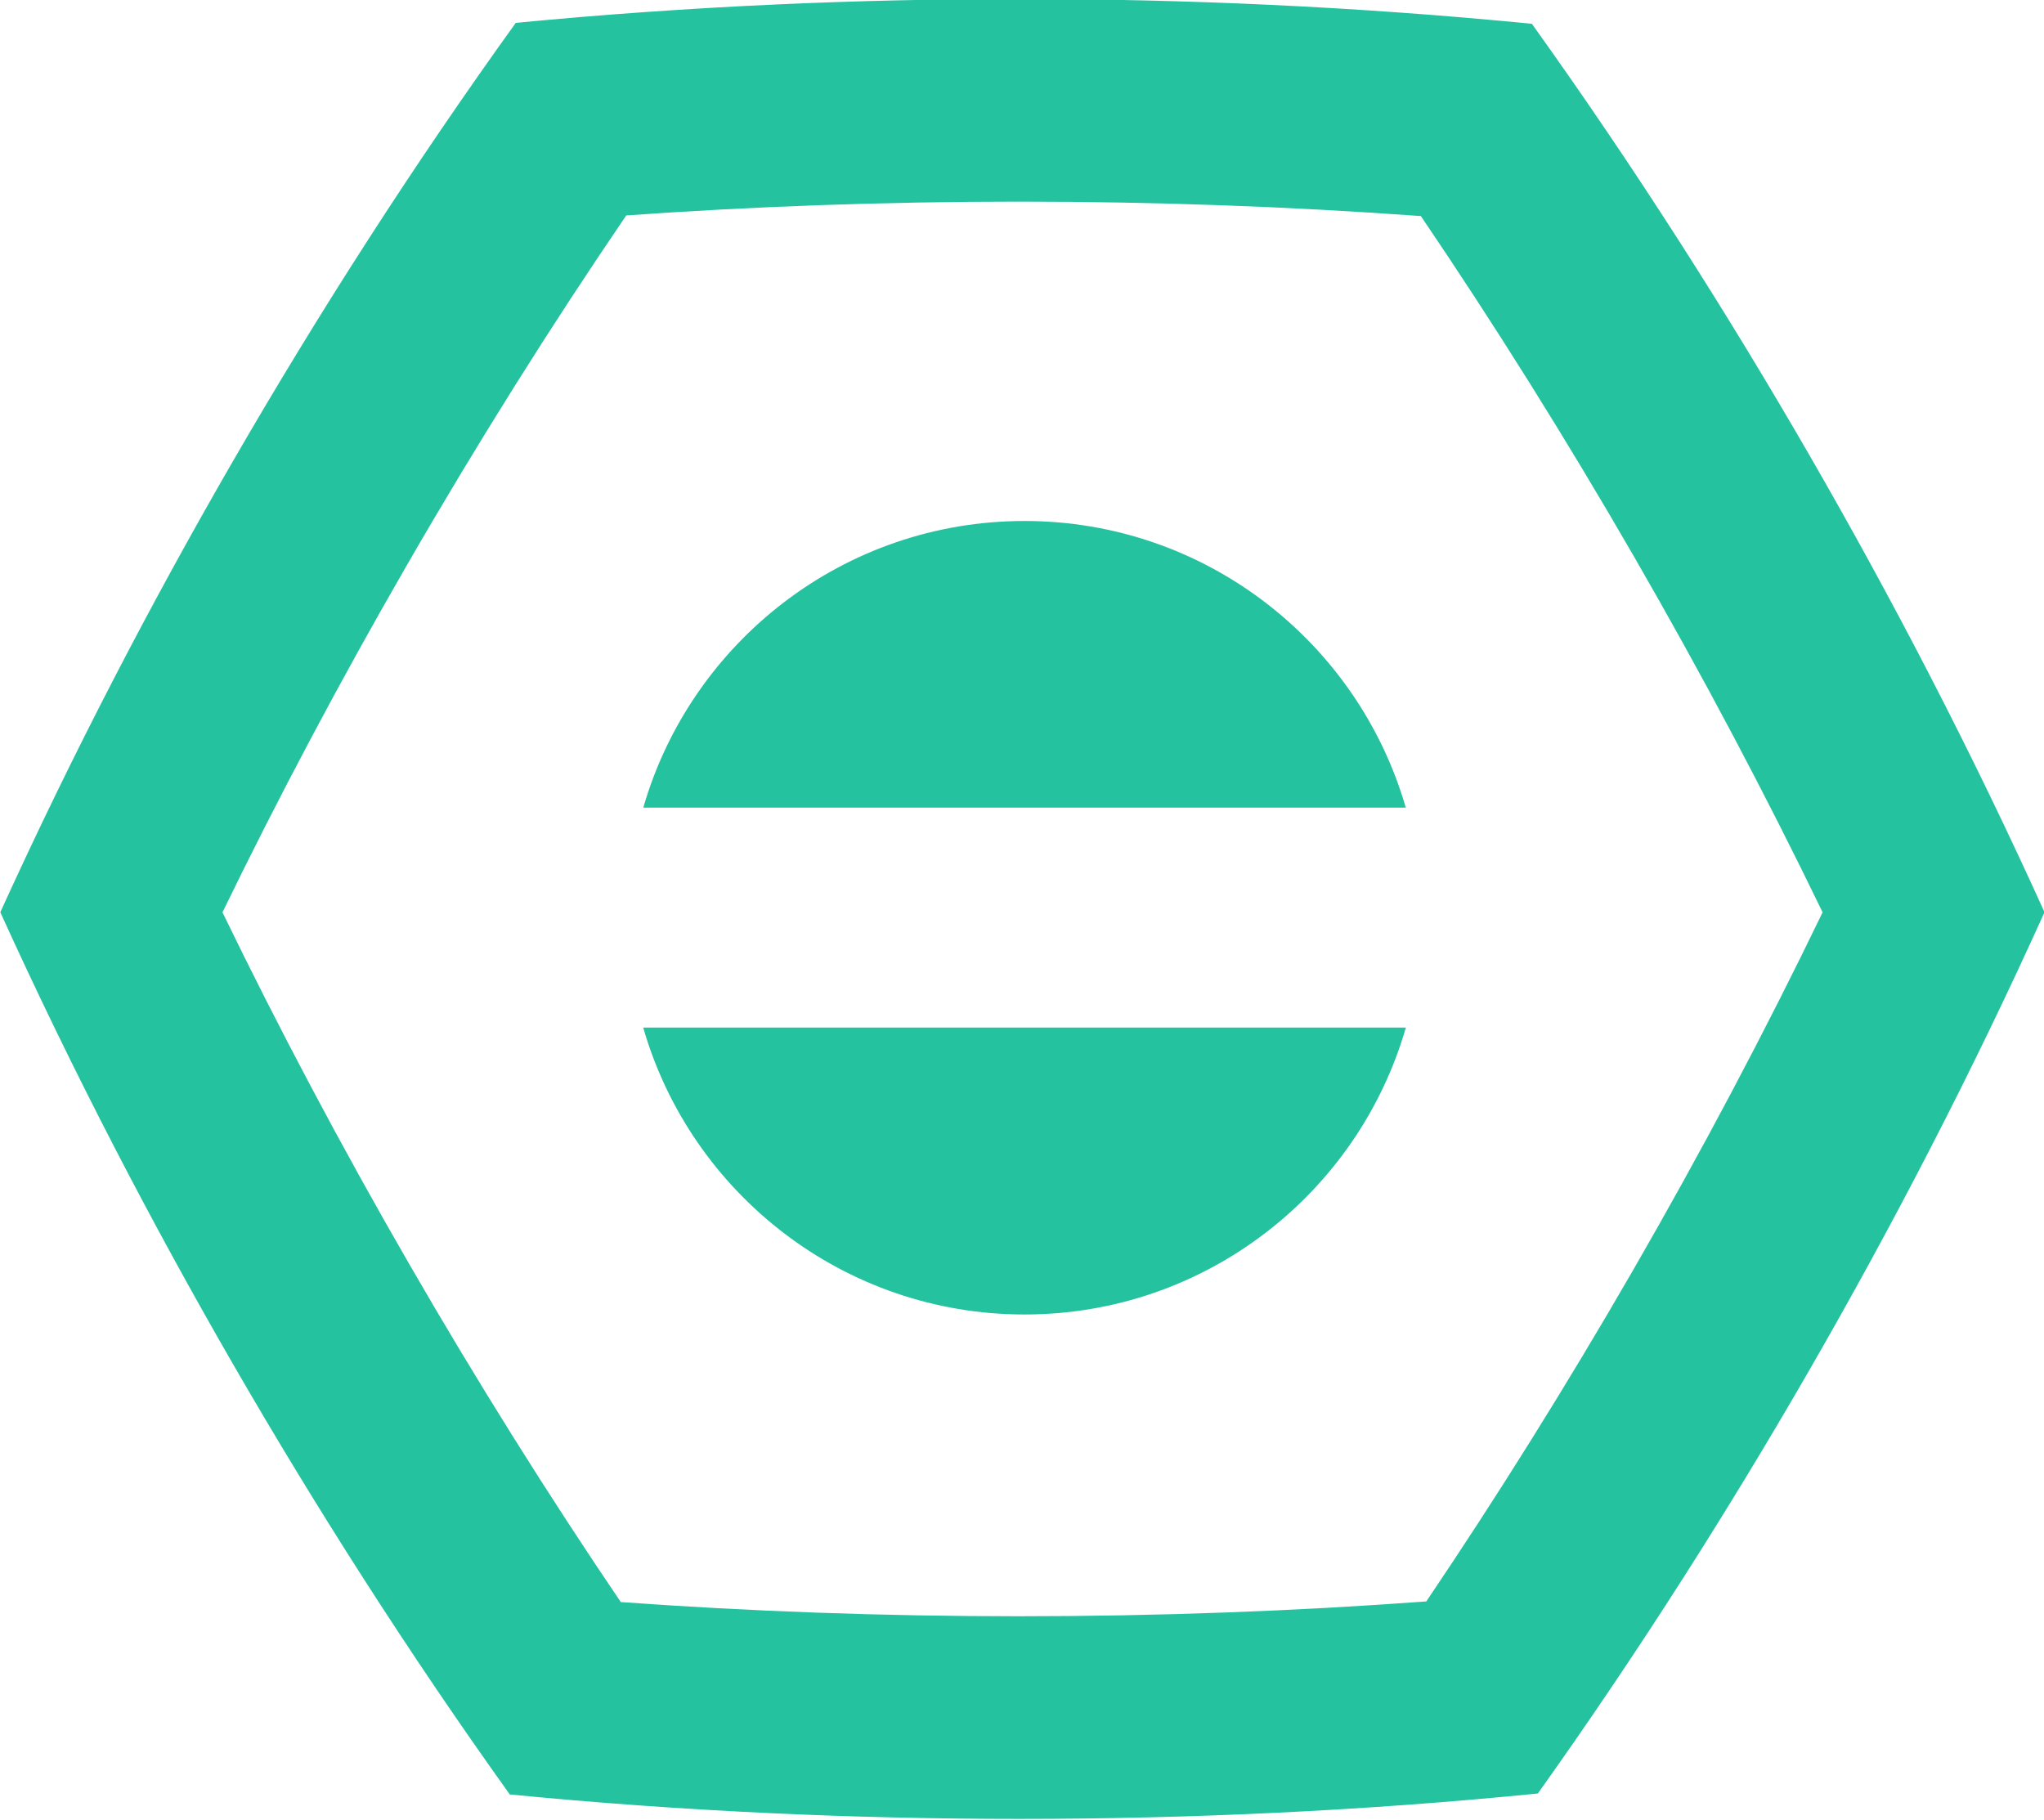 <?xml version="1.0" encoding="UTF-8" standalone="no"?>
<!DOCTYPE svg PUBLIC "-//W3C//DTD SVG 1.1//EN" "http://www.w3.org/Graphics/SVG/1.1/DTD/svg11.dtd">
<svg width="100%" height="100%" viewBox="0 0 237 211" version="1.1" xmlns="http://www.w3.org/2000/svg" xmlns:xlink="http://www.w3.org/1999/xlink" xml:space="preserve" xmlns:serif="http://www.serif.com/" style="fill-rule:evenodd;clip-rule:evenodd;stroke-linejoin:round;stroke-miterlimit:2;">
    <g transform="matrix(1,0,0,1,-137.549,-121.674)">
        <path d="M300.556,240.82C295.027,260.022 277.314,274.086 256.342,274.086C235.37,274.086 217.658,260.022 212.128,240.82L300.556,240.82Z" style="fill:rgb(37,194,160);"/>
        <path d="M212.137,215.317C217.676,196.13 235.381,182.081 256.342,182.081C277.303,182.081 295.008,196.13 300.547,215.317L212.137,215.317Z" style="fill:rgb(37,194,160);"/>
        <g transform="matrix(5.55112e-17,-0.92,1.2,1.11022e-16,-34.948,441.976)">
            <path d="M203.419,154.862C213.392,150.905 223.329,147.209 233.187,143.777C243.04,147.214 252.973,150.915 262.94,154.876C271.877,158.427 280.842,162.188 289.804,166.154C299.428,170.413 308.786,174.794 317.854,179.272C327.319,183.945 336.467,188.725 345.271,193.583C346.314,201.856 347.096,210.314 347.602,218.926C348.051,226.576 348.281,234.347 348.281,242.217C348.281,250.4 348.032,258.477 347.547,266.421C347.021,275.035 346.218,283.493 345.155,291.765C336.34,296.605 327.185,301.366 317.715,306.02C309.015,310.297 300.049,314.484 290.839,318.56C281.567,322.663 272.29,326.547 263.046,330.207C253.041,334.167 243.074,337.865 233.188,341.296C223.298,337.87 213.325,334.177 203.316,330.221C193.939,326.515 184.529,322.579 175.122,318.416C166.378,314.546 157.853,310.576 149.566,306.524C140.098,301.894 130.94,297.157 122.119,292.34C121.043,284.075 120.228,275.623 119.689,267.014C119.18,258.879 118.918,250.604 118.918,242.217C118.918,234.142 119.161,226.172 119.633,218.33C120.151,209.724 120.946,201.271 122.001,193.005C130.812,188.17 139.963,183.415 149.426,178.766C158.082,174.514 166.999,170.351 176.158,166.297C185.253,162.272 194.351,158.459 203.419,154.862ZM321.004,204.258C307.132,197.012 292.433,189.924 277.034,183.109C262.319,176.597 247.644,170.634 233.174,165.243C218.579,170.671 203.773,176.682 188.928,183.252C174.004,189.857 159.738,196.718 146.245,203.731C145.073,216.168 144.458,229.038 144.458,242.217C144.458,255.699 145.102,268.859 146.327,281.562C159.489,288.374 173.38,295.038 187.892,301.461C203.089,308.187 218.244,314.327 233.175,319.855C247.979,314.364 263.004,308.272 278.069,301.605C293.056,294.972 307.379,288.081 320.923,281.037C322.115,268.497 322.741,255.513 322.741,242.217C322.741,229.224 322.143,216.531 321.004,204.258Z" style="fill:rgb(37,194,160);"/>
        </g>
    </g>
</svg>
